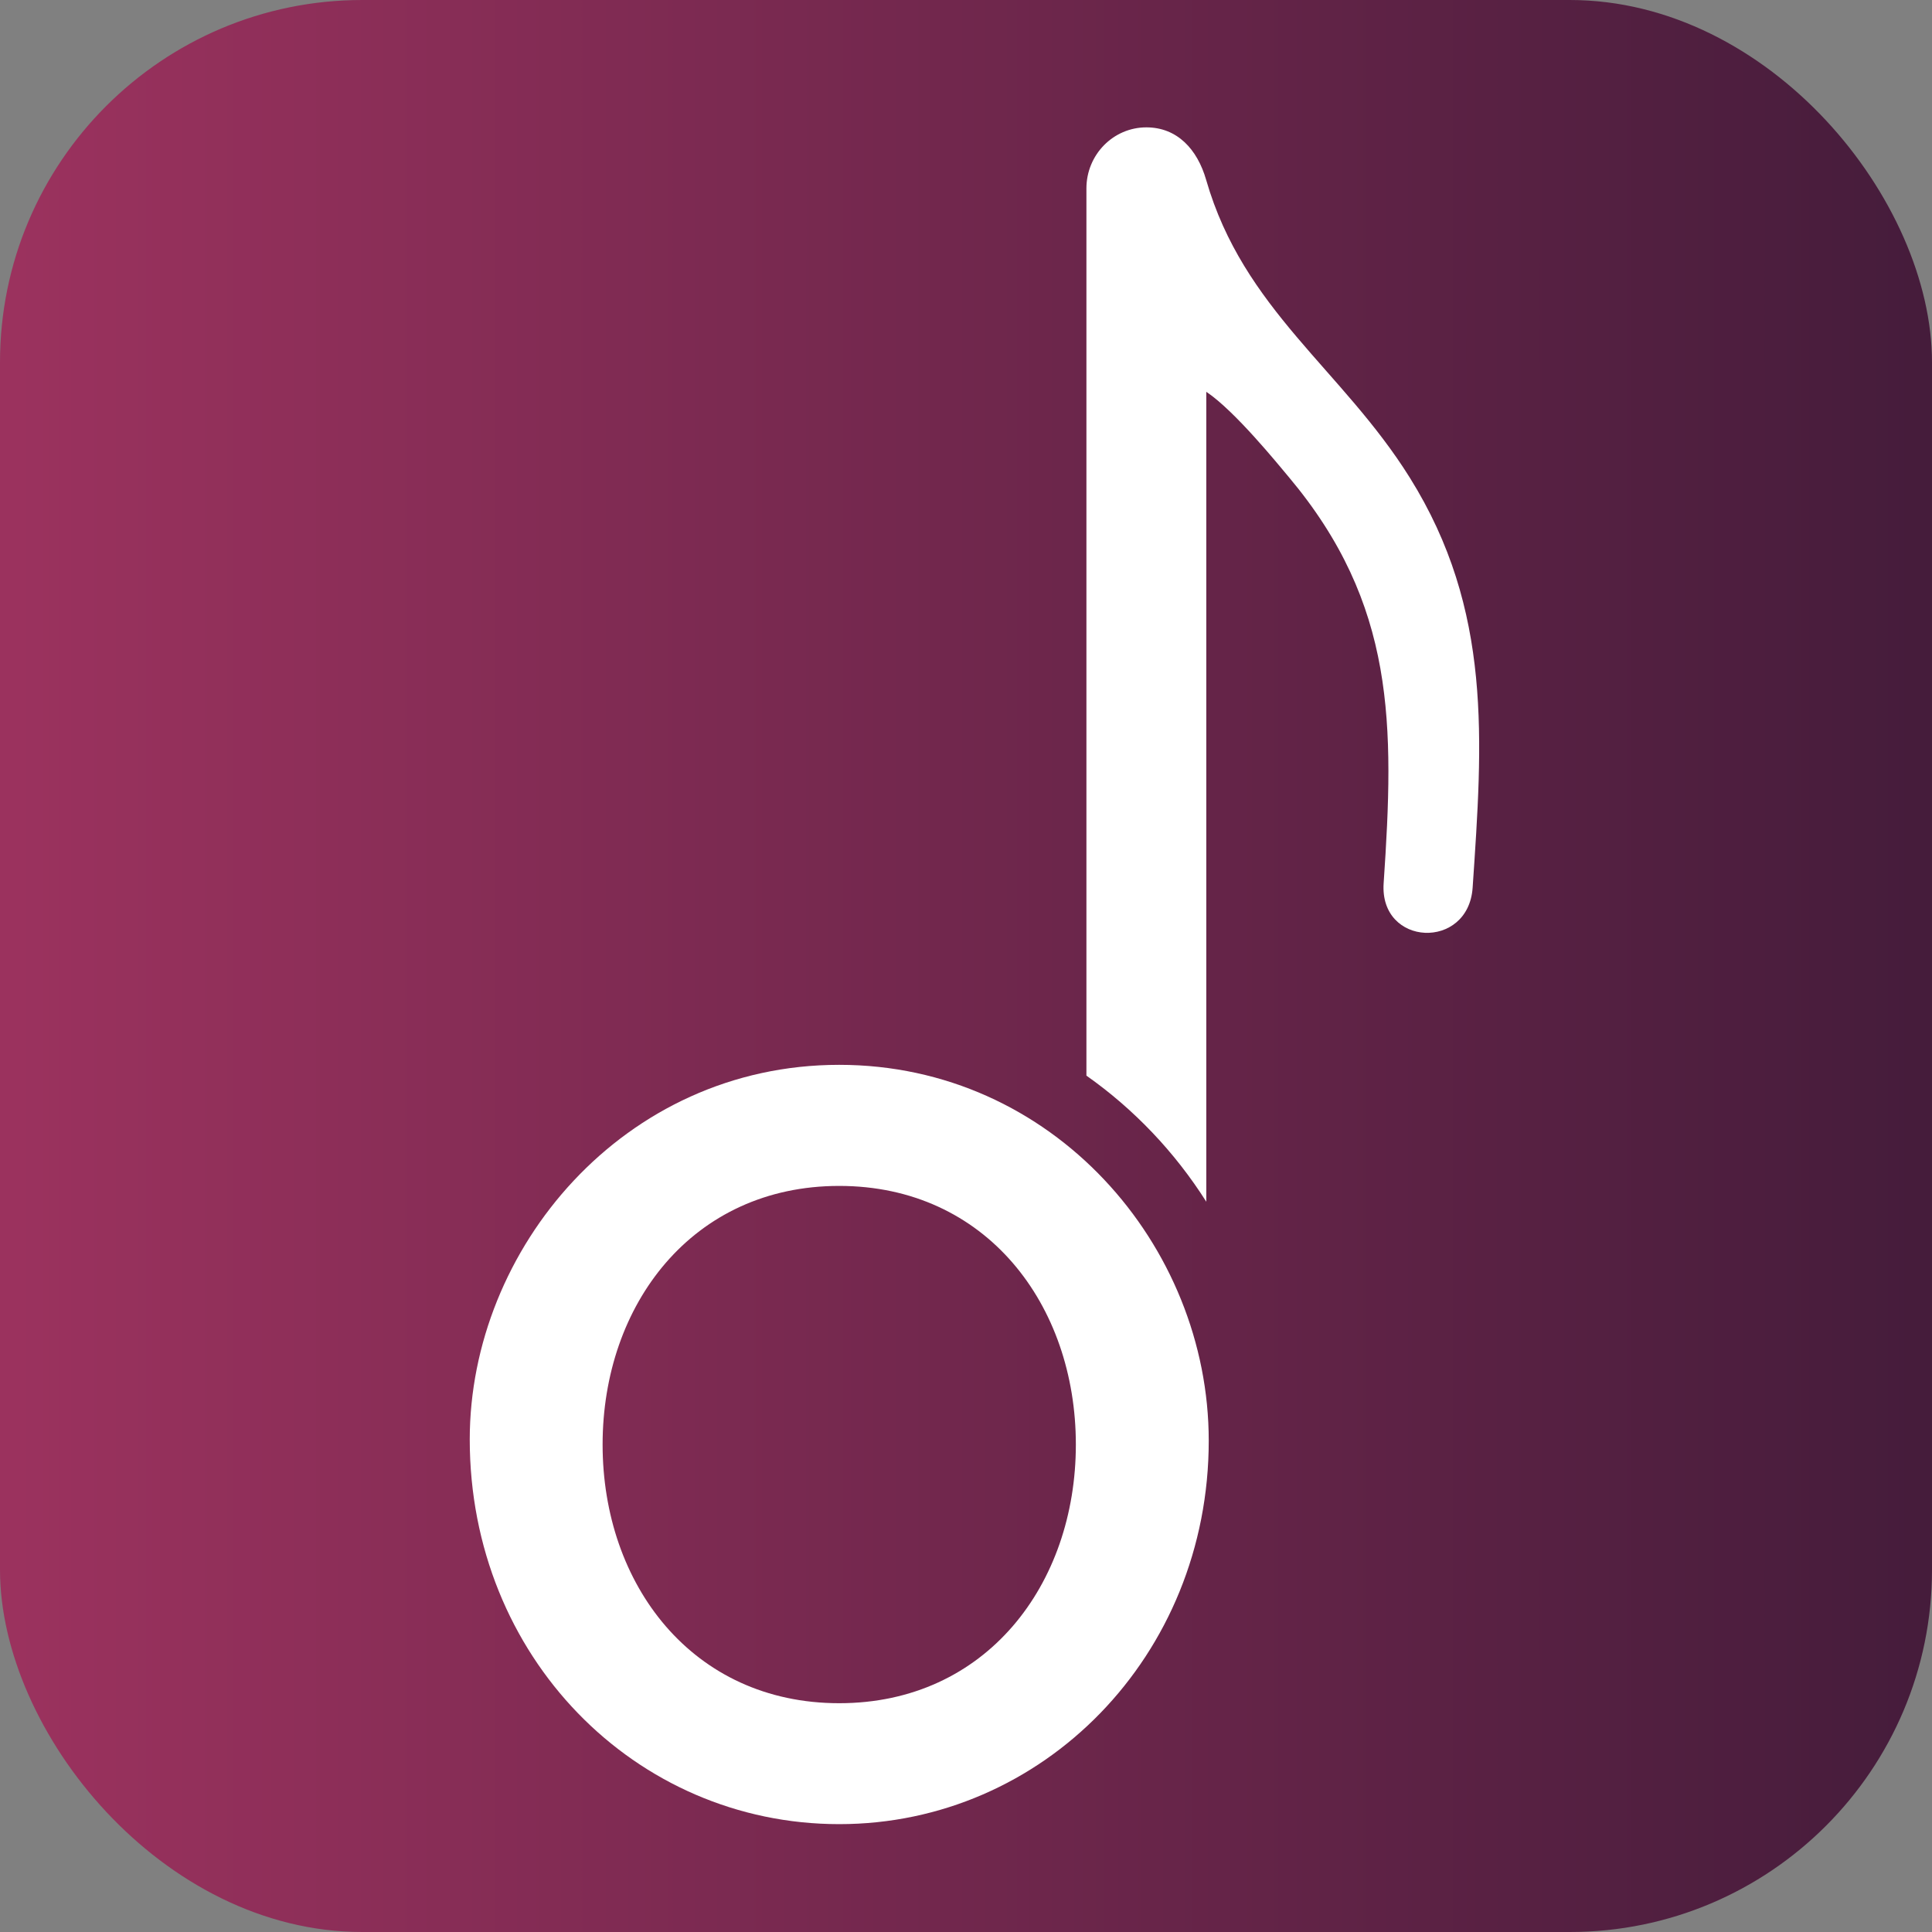 <svg width="64" height="64" viewBox="0 0 64 64" fill="none" xmlns="http://www.w3.org/2000/svg">
<rect x="0" y="0" width="64" height="64" fill="#808080" stroke="none"/>
<rect width="64" height="64" rx="12" fill="url(#paint0_linear_1_15)"/>
<path d="M46.699 15.819C44.461 12.238 41.193 10.255 39.956 5.961C39.664 4.944 38.996 4.219 37.975 4.219C36.878 4.219 35.989 5.125 35.989 6.242V35.632C37.566 36.743 38.918 38.164 39.96 39.809V12.979C40.905 13.609 42.34 15.384 42.684 15.792C46.239 20.02 46.191 24.009 45.835 29.259C45.693 31.358 48.642 31.488 48.783 29.404C49.111 24.55 49.449 20.219 46.699 15.819Z" fill="white"/>
<path d="M15.561 47.683C15.561 54.879 21.041 60.427 27.801 60.427C34.544 60.427 40.041 54.854 40.041 47.725C40.041 41.257 34.877 35.274 27.8 35.274C20.655 35.274 15.561 41.379 15.561 47.683ZM35.639 47.853C35.639 52.483 32.668 56.421 27.8 56.421C22.933 56.421 19.962 52.483 19.962 47.853C19.962 43.222 22.933 39.285 27.8 39.285C32.668 39.285 35.639 43.222 35.639 47.853Z" fill="white"/>
<defs>
<linearGradient id="paint0_linear_1_15" x1="0.5" y1="30.5" x2="64" y2="30.5" gradientUnits="userSpaceOnUse">
<stop stop-color="#9B325E"/>
<stop offset="1" stop-color="#451C3B"/>
</linearGradient>
</defs>
</svg>
